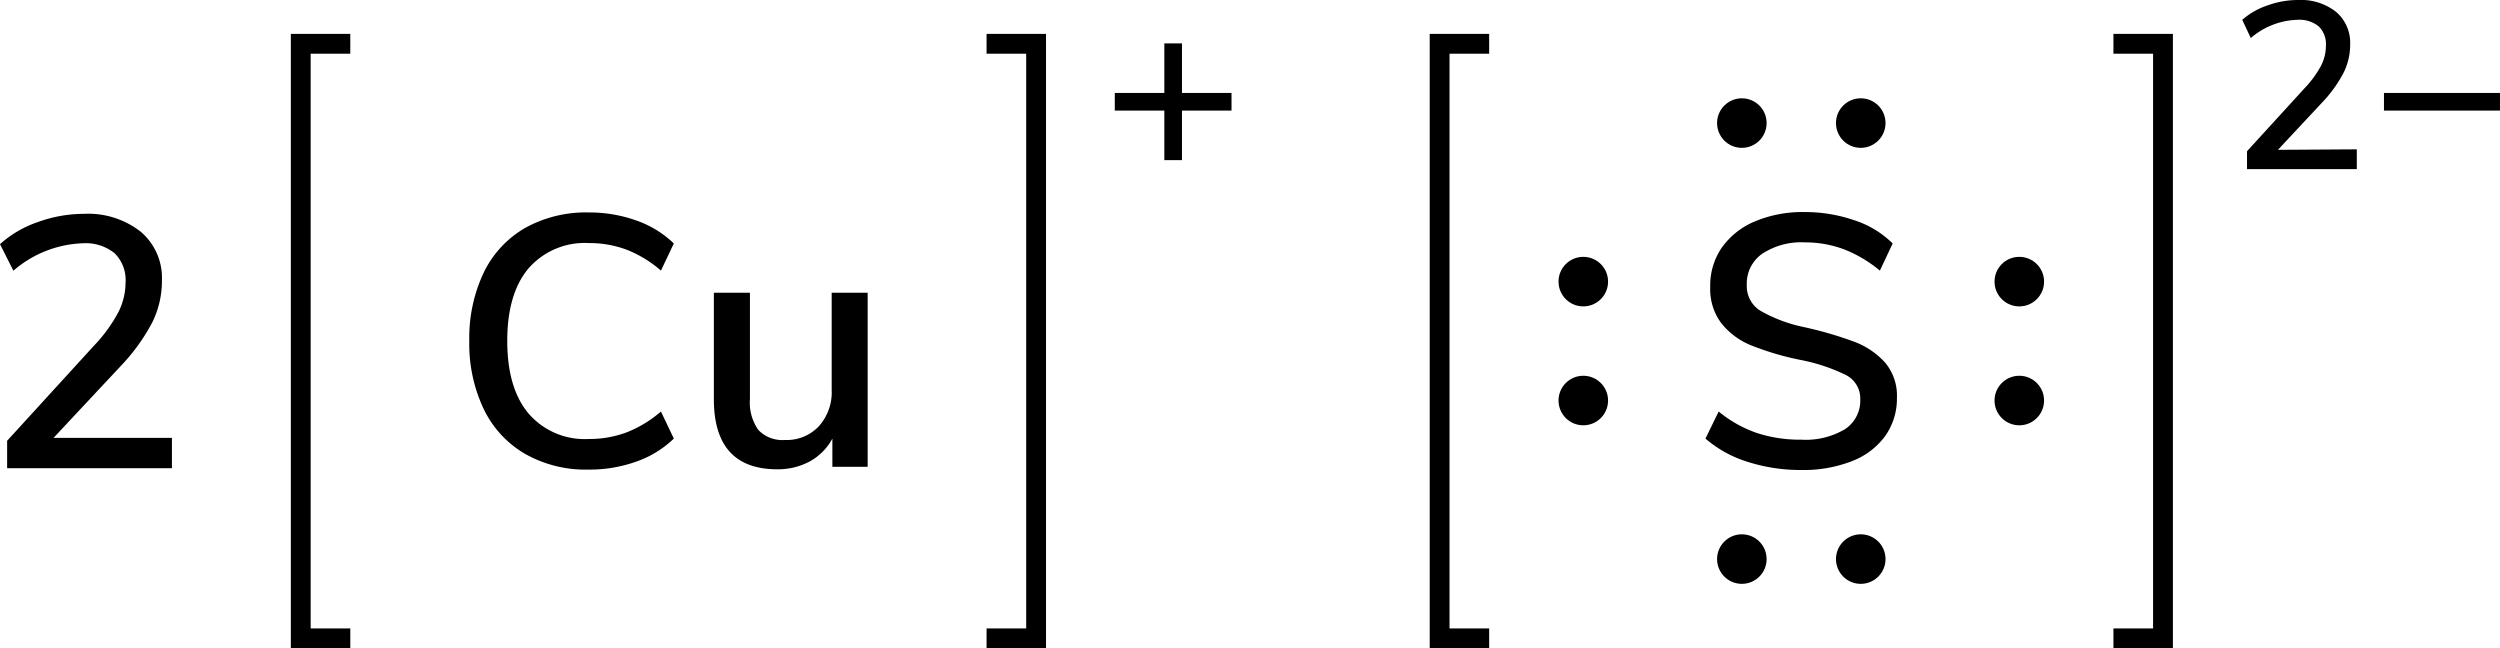 <svg xmlns="http://www.w3.org/2000/svg" width="252.29" height="65.42" viewBox="0 0 252.29 65.42"><defs><style>.cls-1{fill:none;stroke:#000;stroke-linecap:square;stroke-miterlimit:10;stroke-width:2px;}</style></defs><title>Lewis structure of copper I sulfide</title><g id="レイヤー_2" data-name="レイヤー 2"><g id="レイヤー_1-2" data-name="レイヤー 1"><path d="M176.34,46.6a11.83,11.83,0,0,1-4.23-2.34l1.33-2.73a12.52,12.52,0,0,0,3.87,2.17,14,14,0,0,0,4.48.67,7.73,7.73,0,0,0,4.4-1.06,3.44,3.44,0,0,0,1.54-3,2.65,2.65,0,0,0-1.44-2.46,18.23,18.23,0,0,0-4.6-1.53,28.36,28.36,0,0,1-5-1.48,7.33,7.33,0,0,1-3-2.25,5.7,5.7,0,0,1-1.1-3.62A6.72,6.72,0,0,1,173.75,25a7.74,7.74,0,0,1,3.33-2.65,12.39,12.39,0,0,1,5-.95,15.31,15.31,0,0,1,5,.81A9.79,9.79,0,0,1,191,24.57l-1.29,2.74a13.14,13.14,0,0,0-3.62-2.15,11.23,11.23,0,0,0-3.94-.7,7.15,7.15,0,0,0-4.3,1.14,3.65,3.65,0,0,0-1.57,3.15,2.92,2.92,0,0,0,1.37,2.61A15,15,0,0,0,182,33a37.37,37.37,0,0,1,5.13,1.49,7.9,7.9,0,0,1,3.13,2.13,5.17,5.17,0,0,1,1.17,3.51,6.52,6.52,0,0,1-1.17,3.85,7.44,7.44,0,0,1-3.35,2.55,13.45,13.45,0,0,1-5.16.9A17.57,17.57,0,0,1,176.34,46.6Z"/><circle cx="159.78" cy="40.42" r="2.5"/><circle cx="159.78" cy="28.42" r="2.5"/><circle cx="203.78" cy="40.42" r="2.5"/><circle cx="203.78" cy="28.42" r="2.5"/><circle cx="187.78" cy="56.42" r="2.5"/><circle cx="175.78" cy="56.42" r="2.5"/><circle cx="187.78" cy="12.42" r="2.5"/><circle cx="175.78" cy="12.42" r="2.5"/><polyline class="cls-1" points="149.28 64.42 145.28 64.42 145.28 4.42 149.28 4.42"/><polyline class="cls-1" points="214.28 64.42 218.28 64.42 218.28 4.42 214.28 4.42"/><path d="M237.84,15.07v2H226.76V15.26l5.83-6.38a10.43,10.43,0,0,0,1.63-2.23,4.37,4.37,0,0,0,.5-2,2.5,2.5,0,0,0-.74-2A3.09,3.09,0,0,0,231.84,2a7.53,7.53,0,0,0-4.7,1.84L226.28,2A7.42,7.42,0,0,1,228.82.55a9.05,9.05,0,0,1,3.1-.55,5.72,5.72,0,0,1,3.84,1.21,4.1,4.1,0,0,1,1.41,3.28,6.39,6.39,0,0,1-.63,2.78,13,13,0,0,1-2.13,3l-4.53,4.85Z"/><path d="M252.29,9.38v1.78H240.58V9.38Z"/><path d="M124.28,9.38v1.78h-5v5h-1.78v-5h-5V9.38h5v-5h1.78v5Z"/><polyline class="cls-1" points="100.56 64.42 104.56 64.42 104.56 4.42 100.56 4.42"/><polyline class="cls-1" points="34.35 64.42 30.35 64.42 30.35 4.42 34.35 4.42"/><path d="M53,45.81a10.46,10.46,0,0,1-4.18-4.52,15.31,15.31,0,0,1-1.46-6.89,15.38,15.38,0,0,1,1.46-6.9A10.41,10.41,0,0,1,53,23a12.61,12.61,0,0,1,6.39-1.56,14.05,14.05,0,0,1,4.82.81A10.34,10.34,0,0,1,68,24.57l-1.3,2.74a11.79,11.79,0,0,0-3.51-2.13,10.72,10.72,0,0,0-3.76-.65,7.53,7.53,0,0,0-6.1,2.56q-2.14,2.55-2.14,7.31t2.14,7.32a7.48,7.48,0,0,0,6.1,2.58,10.72,10.72,0,0,0,3.76-.65,12,12,0,0,0,3.51-2.12L68,44.26a10.34,10.34,0,0,1-3.78,2.32,14.05,14.05,0,0,1-4.82.81A12.41,12.41,0,0,1,53,45.81Z"/><path d="M87.56,29.54V47.11H84V44.26a5.72,5.72,0,0,1-2.29,2.31,6.8,6.8,0,0,1-3.26.79q-6.4,0-6.41-7.06V29.54h3.64V40.27a4.77,4.77,0,0,0,.86,3.13,3.35,3.35,0,0,0,2.67,1A4.44,4.44,0,0,0,82.65,43a5.13,5.13,0,0,0,1.28-3.64V29.54Z"/><path d="M17.35,44.19v3.06H.72V44.48L9.47,34.9a15.18,15.18,0,0,0,2.45-3.35,6.64,6.64,0,0,0,.75-3,3.81,3.81,0,0,0-1.11-3,4.66,4.66,0,0,0-3.21-1,11.28,11.28,0,0,0-7,2.77L0,24.64a11,11,0,0,1,3.82-2.23,13.65,13.65,0,0,1,4.64-.83,8.59,8.59,0,0,1,5.76,1.82,6.11,6.11,0,0,1,2.12,4.91,9.44,9.44,0,0,1-.95,4.18,19.42,19.42,0,0,1-3.19,4.43L5.4,44.19Z"/></g></g></svg>